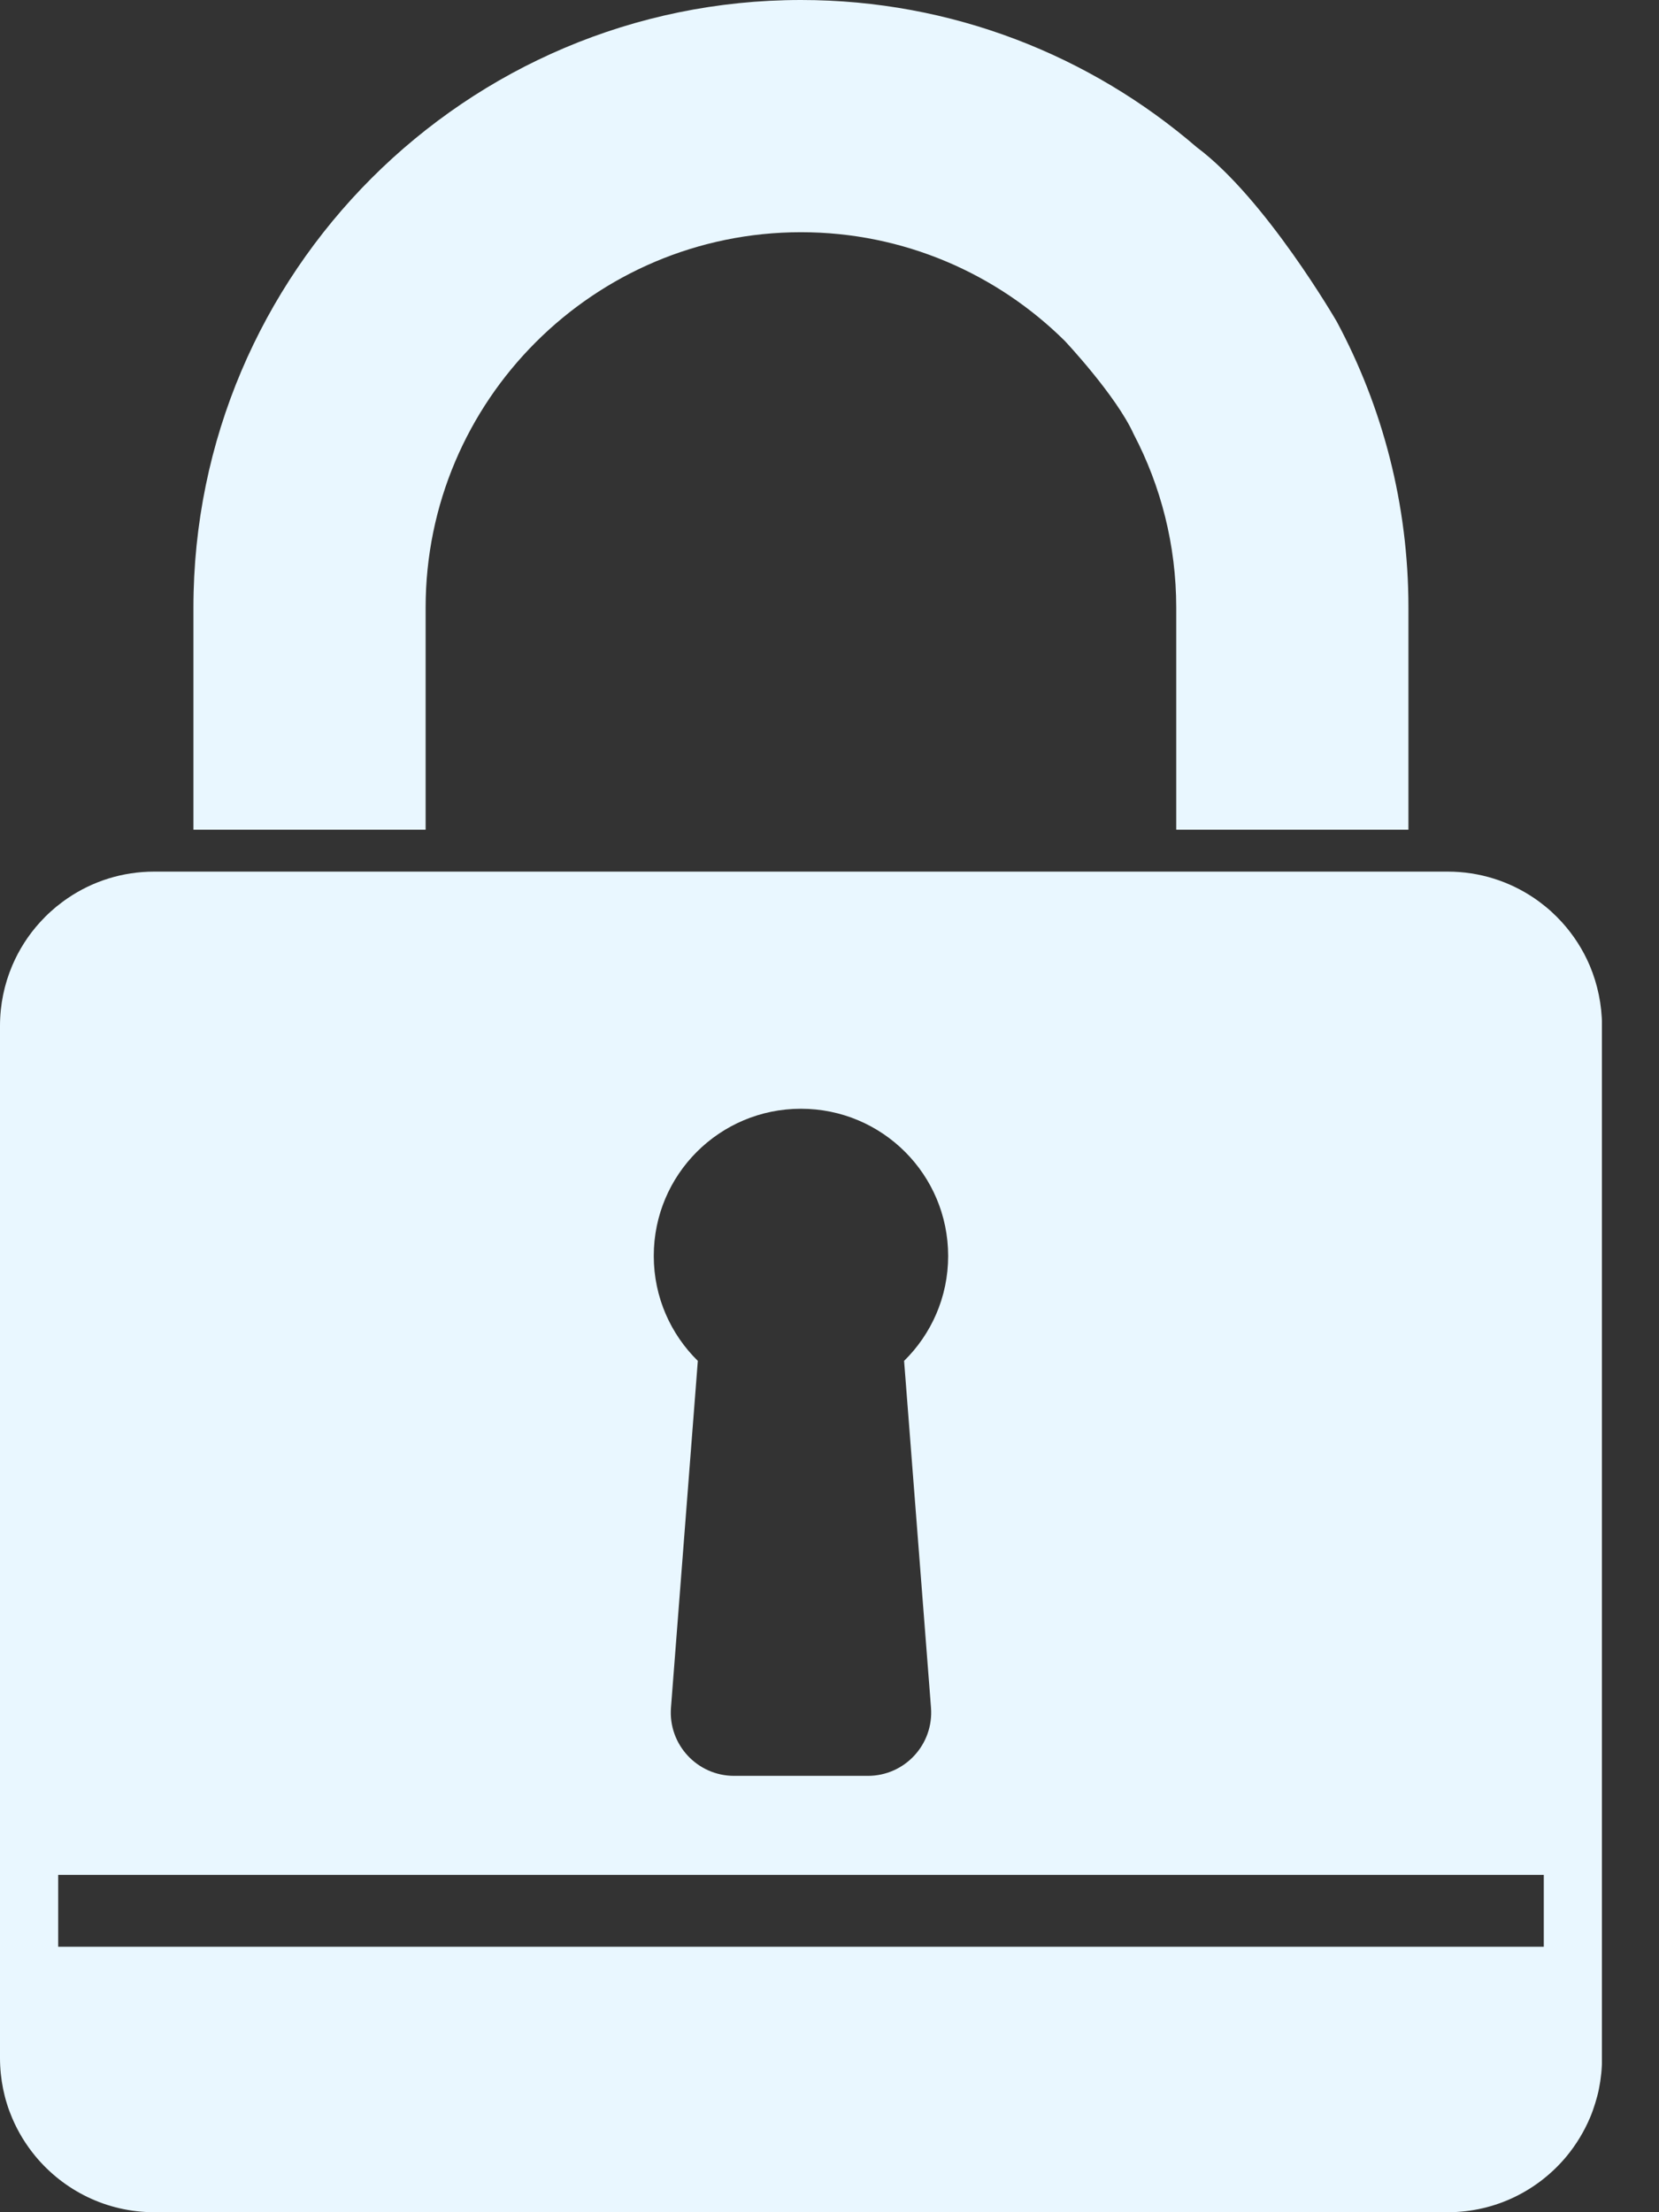 <svg width="27" height="36" viewBox="0 0 27 36" fill="none" xmlns="http://www.w3.org/2000/svg">
<rect x="0" y="0" width="27" height="36" fill="#333333" stroke="none"/>
<g clip-path="url(#clip0_204_7622)">
<path d="M6.927 9.887C6.927 6.519 9.668 3.779 13.036 3.779C14.708 3.779 16.225 4.455 17.329 5.547C17.329 5.547 18.167 6.437 18.451 7.066C18.893 7.91 19.143 8.87 19.143 9.887V13.502H22.922V9.887C22.922 8.206 22.5 6.623 21.757 5.236C21.757 5.236 20.6 3.234 19.478 2.397C17.746 0.905 15.495 0 13.036 0C7.584 0 3.148 4.435 3.148 9.887V13.502H6.927V9.887Z" fill="#E9F7FF"/>
<path d="M25.874 15.716C25.763 15.454 25.608 15.214 25.419 15.006C25.365 14.947 25.308 14.89 25.249 14.836C25.19 14.782 25.127 14.731 25.063 14.683C25.031 14.659 24.998 14.635 24.965 14.613C24.565 14.343 24.082 14.184 23.562 14.184H2.51C1.99 14.184 1.507 14.342 1.107 14.613C1.074 14.635 1.041 14.659 1.009 14.683C0.944 14.731 0.882 14.782 0.823 14.836C0.763 14.89 0.707 14.947 0.653 15.006C0.463 15.214 0.309 15.454 0.198 15.716C0.071 16.016 0 16.347 0 16.693V33.49C0 33.663 0.018 33.832 0.051 33.996C0.068 34.078 0.088 34.157 0.113 34.236C0.137 34.315 0.166 34.392 0.198 34.467C0.293 34.692 0.421 34.9 0.574 35.086C1.035 35.644 1.731 36 2.511 36H23.562C24.342 36 25.038 35.644 25.499 35.086C25.652 34.9 25.779 34.691 25.875 34.467C25.907 34.392 25.935 34.314 25.959 34.236C25.984 34.157 26.005 34.078 26.022 33.996C26.055 33.832 26.073 33.663 26.073 33.49V30.915V27.843V26.628V23.556V22.341V19.269V16.694C26.071 16.347 26 16.016 25.874 15.716ZM13.035 18.043C14.359 18.043 15.431 19.114 15.431 20.439C15.431 21.107 15.157 21.711 14.714 22.146L15.152 27.79C15.197 28.389 14.725 28.899 14.124 28.899H11.948C11.347 28.899 10.874 28.388 10.92 27.79L11.357 22.146C10.915 21.712 10.64 21.107 10.64 20.439C10.639 19.114 11.712 18.043 13.035 18.043ZM25.124 31.68H0.947V30.511H25.125V31.68H25.124Z" fill="#E9F7FF"/>
</g>
<defs>
<clipPath id="clip0_204_7622">
<rect width="26.071" height="36" fill="white"/>
</clipPath>
</defs>
</svg>
